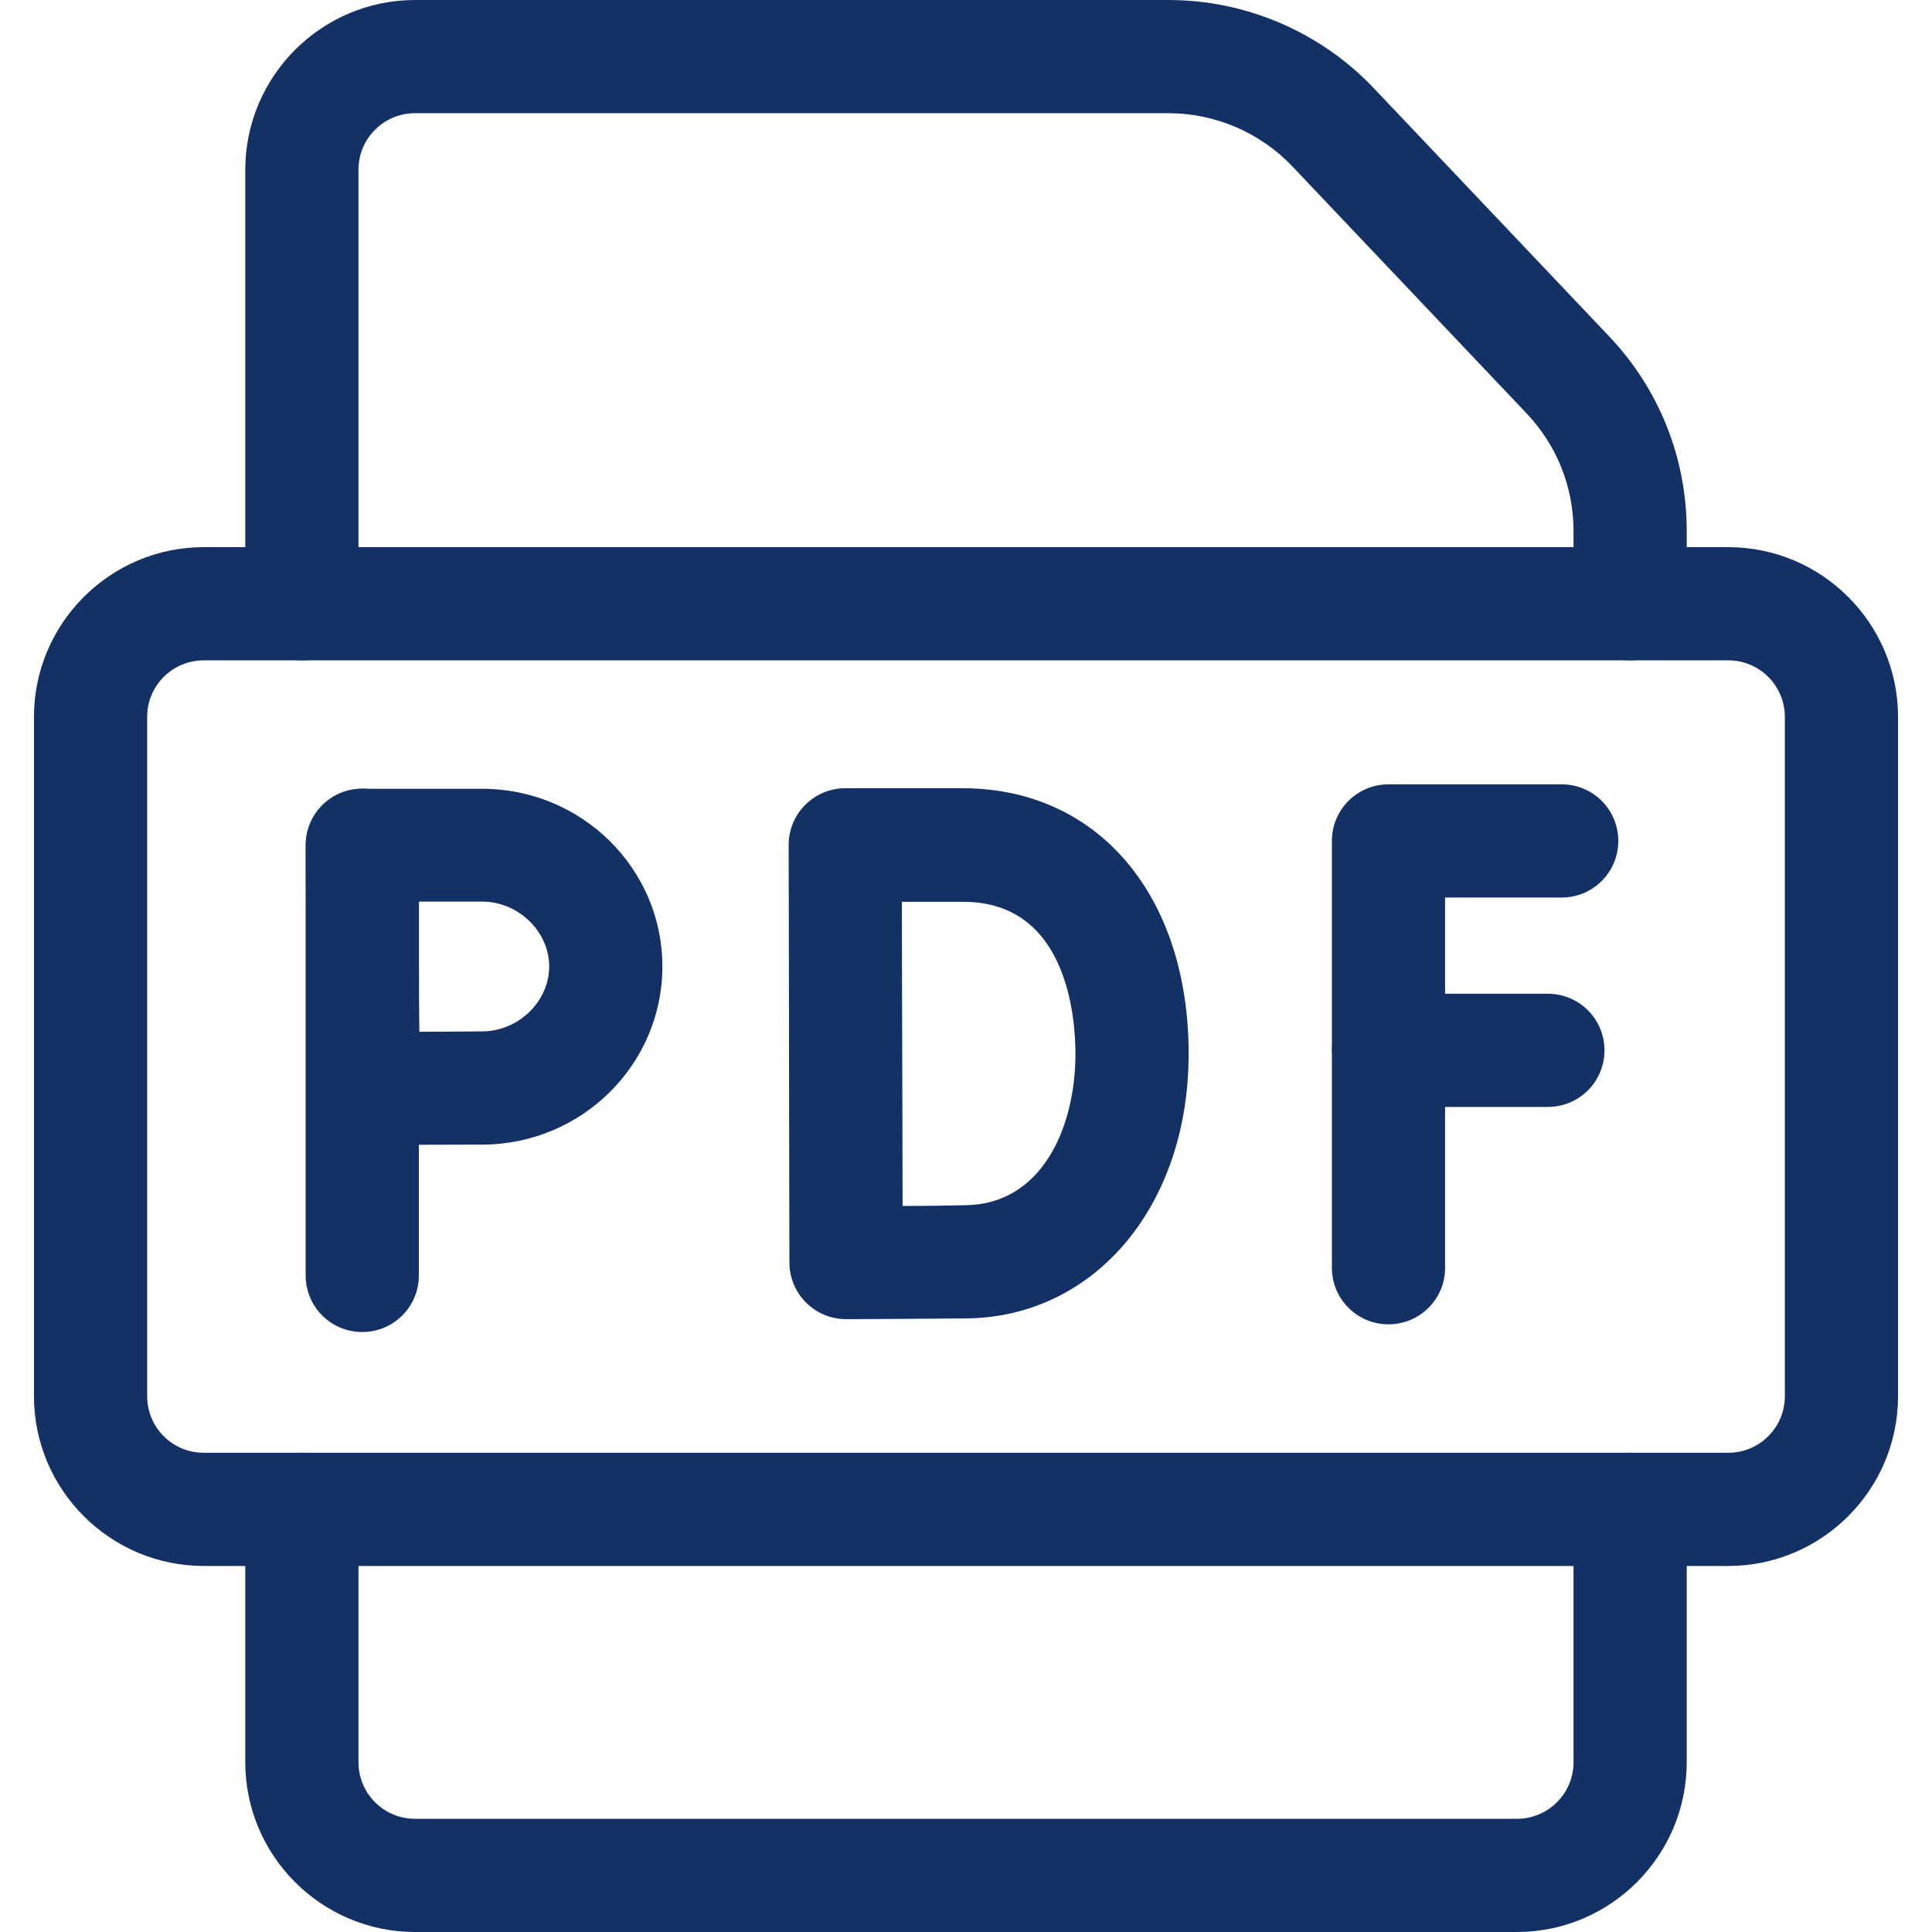 <?xml version="1.0" encoding="UTF-8"?> <!-- Generator: Adobe Illustrator 24.1.2, SVG Export Plug-In . SVG Version: 6.00 Build 0) --> <svg xmlns:svgjs="http://svgjs.com/svgjs" xmlns="http://www.w3.org/2000/svg" xmlns:xlink="http://www.w3.org/1999/xlink" id="Слой_1" x="0px" y="0px" viewBox="0 0 512 512" style="enable-background:new 0 0 512 512;" xml:space="preserve"> <style type="text/css"> .st0{fill:#143166;} </style> <g id="g2060" transform="translate(96,288)"> <g id="path2062"> <path class="st0" d="M0,65c-8.3,0-15-6.7-15-15V-64c0-8.3,6.7-15,15-15s15,6.7,15,15V50C15,58.3,8.3,65,0,65z"></path> </g> </g> <g id="g2066"> <g id="g2072" transform="translate(160.54,255.831)"> <g id="path2074"> <path class="st0" d="M-64.3,47.6c-3.9,0-7.7-1.6-10.5-4.3c-2.8-2.8-4.4-6.6-4.5-10.6c0-0.2-0.1-23.5-0.1-32.4 c0-7.3-0.1-32.1-0.1-32.1c0-4,1.6-7.8,4.4-10.6c2.8-2.8,6.6-4.4,10.6-4.4h31.7C-6.4-46.8,15-25.7,15,0.3 c0,26-21.4,47.2-47.8,47.2C-41.5,47.5-64,47.6-64.3,47.6C-64.3,47.6-64.3,47.6-64.3,47.6z M-49.5-16.8c0,6.7,0,13.8,0,17.2 c0,4,0,10.8,0.1,17.2c6.2,0,12.7-0.1,16.6-0.1c9.6,0,17.8-7.9,17.8-17.2s-8.2-17.2-17.8-17.2H-49.5z"></path> </g> </g> <g id="g2076" transform="translate(300.002,232.69)"> <g id="path2078"> <path class="st0" d="M-75.8,116.9c-4,0-7.8-1.6-10.6-4.4c-2.8-2.8-4.4-6.6-4.4-10.6c0-0.4-0.1-40.3-0.1-55.5 c0-12.6-0.1-55.2-0.1-55.2c0-4,1.6-7.8,4.4-10.6c2.8-2.8,6.6-4.4,10.6-4.4h31.3C-9-23.7,15,4.6,15,46.6c0,40-24.6,69.5-58.5,70.1 C-52.4,116.8-74.8,116.9-75.8,116.9C-75.7,116.9-75.8,116.9-75.8,116.9z M-61,6.3c0,13.5,0.1,32.5,0.1,40.2 c0,9.2,0.1,27.3,0.1,40.4c6.2,0,12.9-0.1,16.8-0.2c20-0.3,29-20.4,29-40.1c0-9.5-2.1-40.3-29.7-40.3H-61z"></path> </g> </g> <g id="g2080" transform="translate(413.863,289.158)"> <g id="path2082"> <path class="st0" d="M-45.9,61.8c-8.3,0-15-6.7-15-15V-66.3c0-8.3,6.7-15,15-15H0c8.3,0,15,6.7,15,15s-6.7,15-15,15h-30.9v98.2 C-30.9,55.1-37.6,61.8-45.9,61.8z"></path> </g> </g> <g id="g2084" transform="translate(368,233.65)"> <g id="path2086"> <path class="st0" d="M42.2,59.7H0c-8.3,0-15-6.7-15-15s6.7-15,15-15h42.2c8.3,0,15,6.7,15,15S50.5,59.7,42.2,59.7z"></path> </g> </g> <g id="g2088" transform="translate(80,352)"> <g id="path2090"> <path class="st0" d="M352-177c-8.3,0-15-6.7-15-15v-19.3c0-11.6-4.4-22.6-12.3-31L262.4-308c-8.5-8.9-20.4-14-32.7-14H30 c-8.3,0-15,6.7-15,15v115c0,8.3-6.7,15-15,15s-15-6.7-15-15v-115c0-24.8,20.2-45,45-45h199.7c20.5,0,40.3,8.5,54.4,23.4 l62.3,65.7c13.3,14,20.6,32.3,20.6,51.6v19.3C367-183.7,360.3-177,352-177z"></path> </g> </g> <g id="g2092" transform="translate(432,112)"> <g id="path2094"> <path class="st0" d="M-30,400h-292c-24.8,0-45-20.2-45-45v-67c0-8.3,6.7-15,15-15s15,6.7,15,15v67c0,8.3,6.7,15,15,15h292 c8.3,0,15-6.7,15-15v-67c0-8.3,6.7-15,15-15s15,6.7,15,15v67C15,379.8-5.2,400-30,400z"></path> </g> </g> <g id="g2096" transform="translate(458,112)"> <g id="path2098"> <path class="st0" d="M0,303h-404c-24.8,0-45-20.2-45-45V78c0-24.8,20.2-45,45-45H0c24.8,0,45,20.2,45,45v180 C45,282.8,24.8,303,0,303z M-404,63c-8.3,0-15,6.7-15,15v180c0,8.3,6.7,15,15,15H0c8.3,0,15-6.7,15-15V78c0-8.3-6.7-15-15-15 H-404z"></path> </g> </g> </g> </svg> 